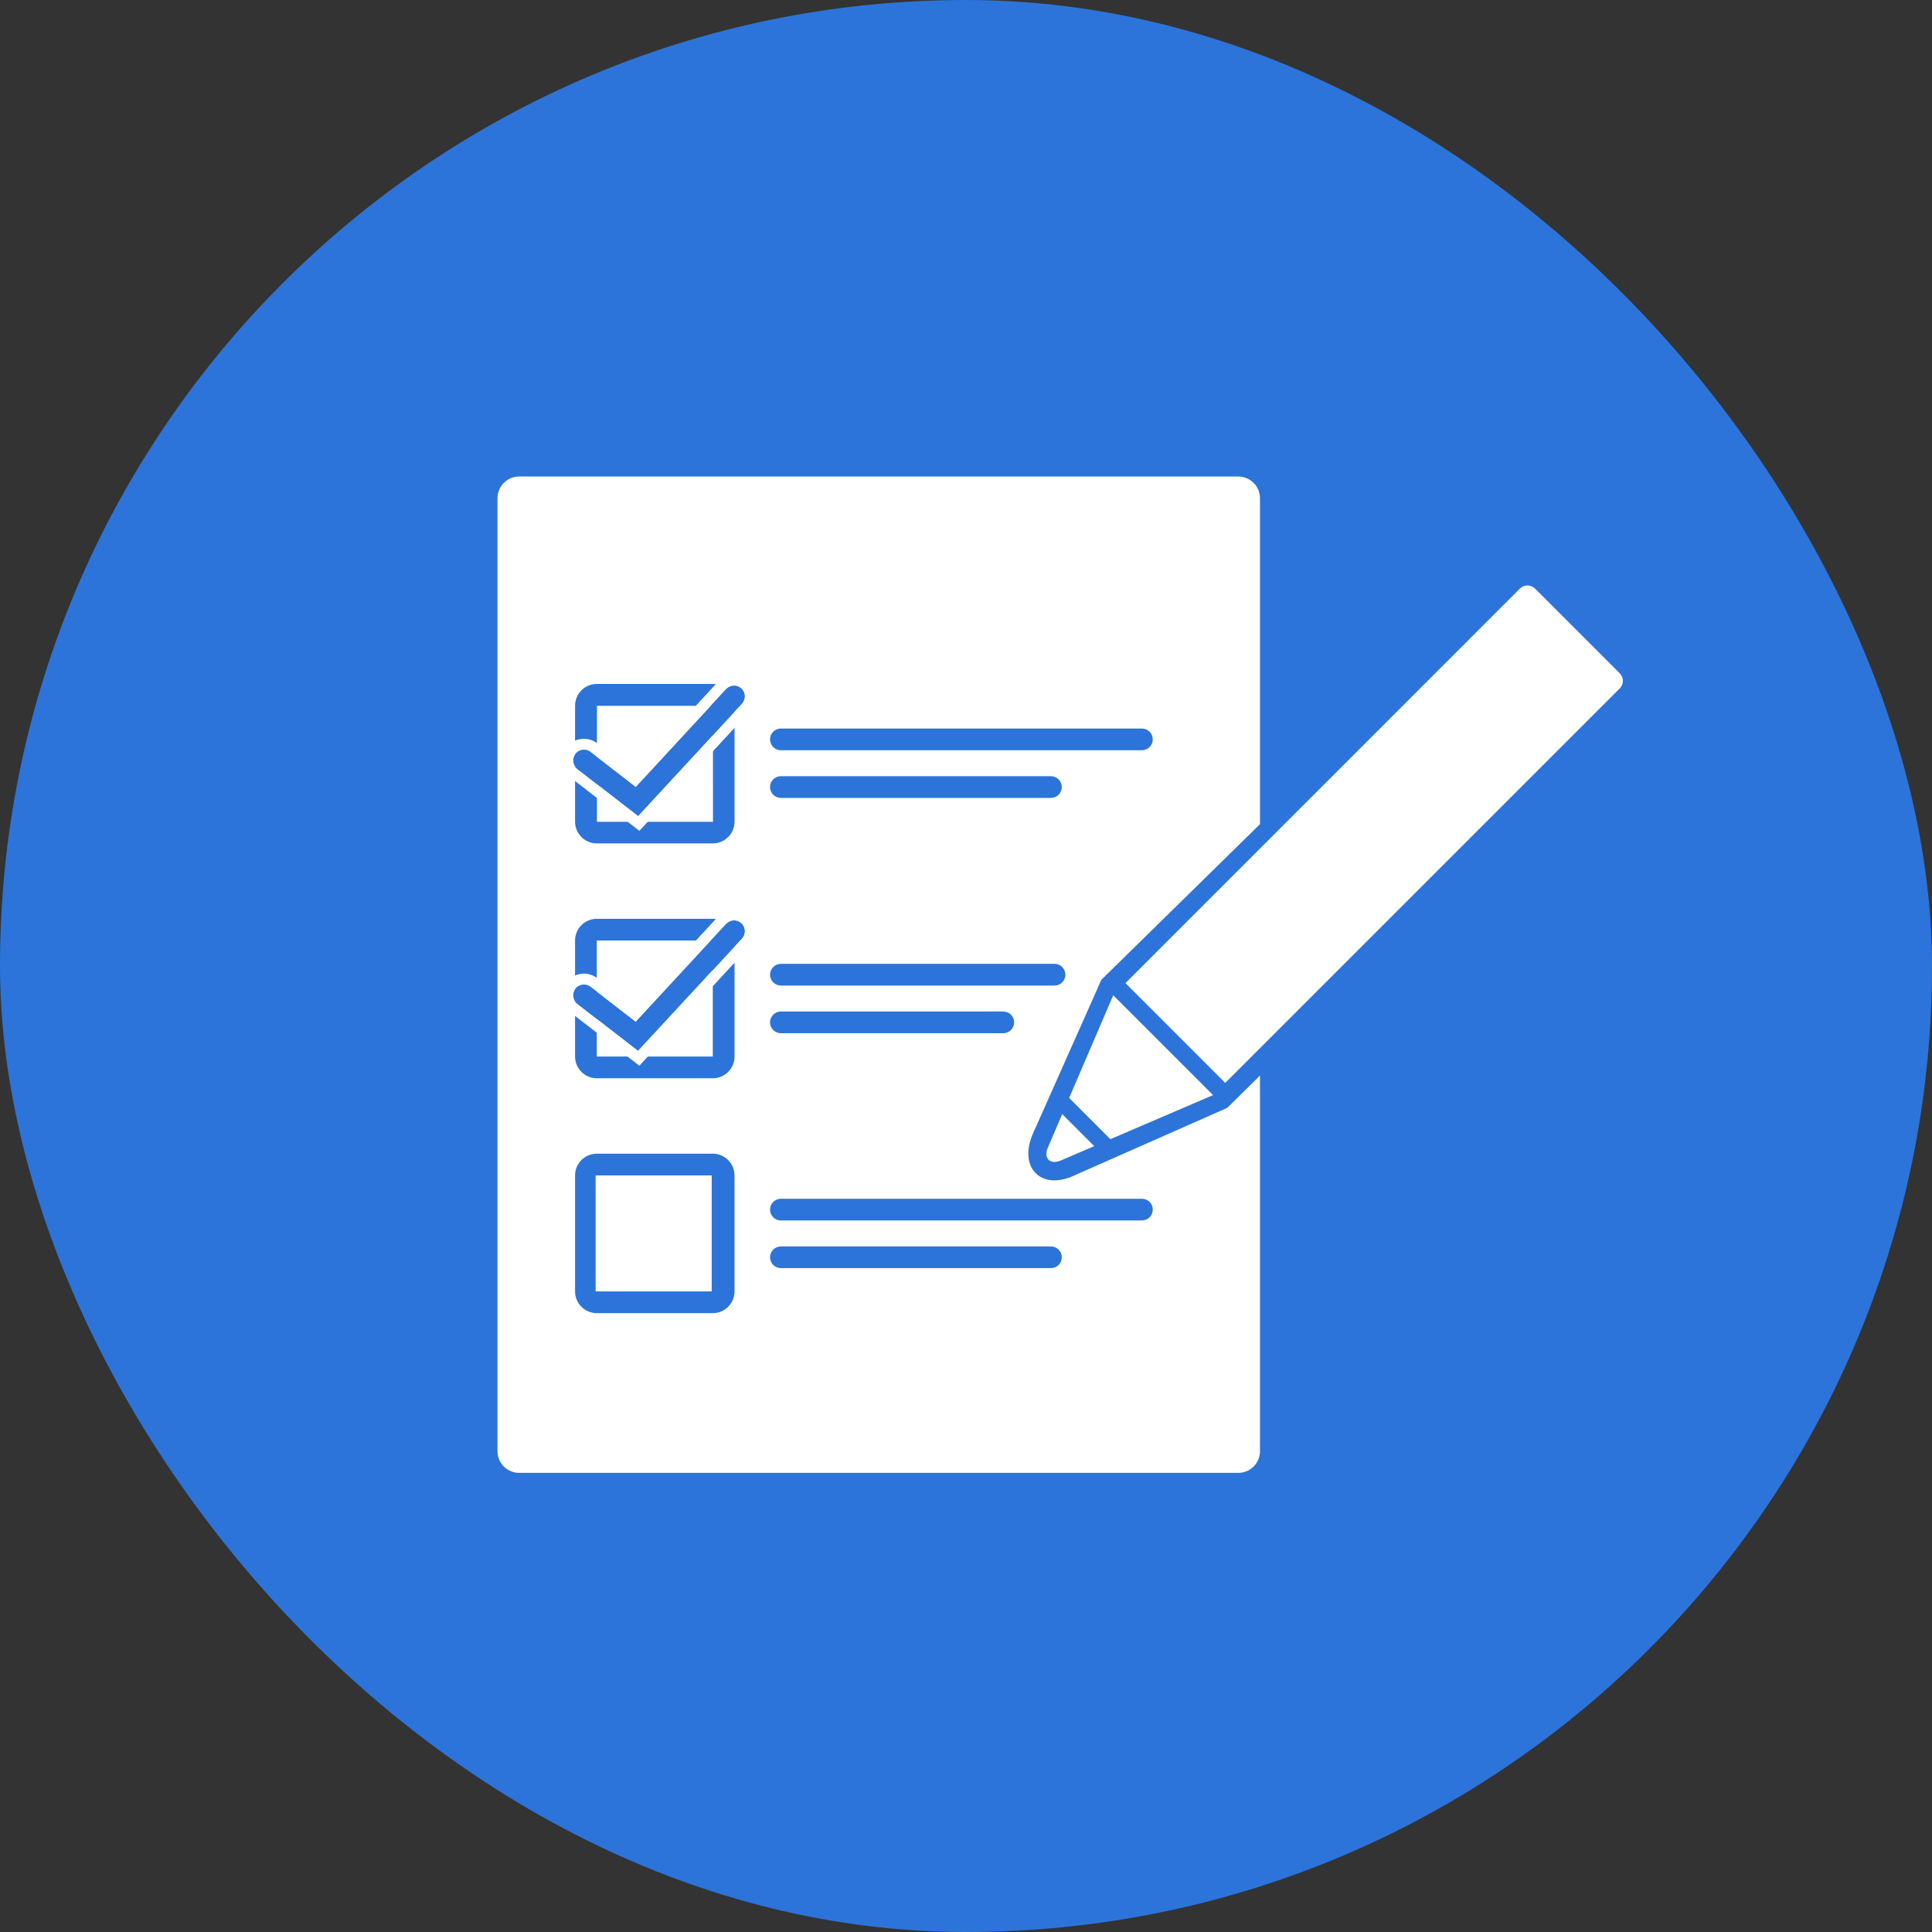<?xml version="1.0"?>
<svg xmlns="http://www.w3.org/2000/svg" width="100" height="100" viewBox="0 0 100 100" fill="none">
<rect x="0" y="0" width="100" height="100" fill="#333333" stroke="none"/>
<rect width="100" height="100" rx="50" fill="#2C74D9"/>
<g clip-path="url(#clip0_10690_83029)">
<path d="M37.995 35.481C38.131 35.481 38.268 35.53 38.376 35.63C38.604 35.84 38.618 36.197 38.408 36.425L33.03 42.245L29.881 39.807C29.636 39.617 29.591 39.264 29.781 39.02C29.892 38.877 30.058 38.801 30.226 38.801C30.346 38.801 30.468 38.84 30.57 38.919L32.905 40.727L37.584 35.663C37.695 35.542 37.846 35.482 37.996 35.482M37.996 34.92C37.684 34.92 37.383 35.051 37.17 35.281L32.841 39.966L30.914 38.473C30.718 38.322 30.473 38.239 30.226 38.239C29.875 38.239 29.552 38.397 29.337 38.675C29.154 38.912 29.073 39.206 29.111 39.504C29.149 39.802 29.301 40.067 29.538 40.25L32.687 42.688L33.094 43.004L33.444 42.625L38.821 36.804C39.025 36.584 39.13 36.298 39.119 35.998C39.107 35.697 38.98 35.42 38.758 35.217C38.55 35.024 38.279 34.919 37.996 34.919V34.92Z" fill="white"/>
<path d="M37.995 47.637C38.131 47.637 38.268 47.687 38.376 47.787C38.604 47.997 38.617 48.353 38.407 48.581L33.03 54.401L29.881 51.964C29.636 51.774 29.591 51.421 29.781 51.176C29.892 51.033 30.057 50.958 30.226 50.958C30.346 50.958 30.467 50.996 30.57 51.076L32.905 52.883L37.584 47.819C37.695 47.699 37.845 47.638 37.996 47.638M37.996 47.076C37.684 47.076 37.382 47.208 37.17 47.437L32.841 52.122L30.914 50.63C30.718 50.478 30.473 50.395 30.226 50.395C29.875 50.395 29.552 50.553 29.337 50.831C28.957 51.321 29.048 52.028 29.538 52.408L32.687 54.845L33.094 55.161L33.443 54.782L38.821 48.962C39.024 48.742 39.13 48.455 39.119 48.155C39.106 47.855 38.979 47.578 38.758 47.374C38.55 47.182 38.279 47.076 37.996 47.076Z" fill="white"/>
<path d="M63.418 56.051L58.252 50.885L78.671 30.465C78.887 30.249 79.237 30.249 79.454 30.465L83.838 34.849C84.054 35.065 84.054 35.415 83.838 35.632L63.418 56.052V56.051Z" fill="white"/>
<path d="M57.474 58.963L62.788 56.682L57.621 51.516L55.34 56.829L57.474 58.963Z" fill="white"/>
<path d="M54.98 57.667L54.237 59.401C54.001 59.951 54.353 60.304 54.903 60.068L56.637 59.324L54.982 57.668L54.98 57.667Z" fill="white"/>
<path d="M33.022 54.393L30.889 52.742V54.685H36.894V50.21L33.022 54.393Z" fill="white"/>
<path d="M32.9 52.877L36.779 48.681H30.889V51.321L32.9 52.877Z" fill="white"/>
<path d="M33.03 42.245L30.898 40.594V42.537H36.904L36.903 38.062L33.03 42.245Z" fill="white"/>
<path d="M32.908 40.729L36.787 36.532H30.898V39.172L32.908 40.729Z" fill="white"/>
<path d="M36.837 60.839H30.831V66.843H36.837V60.839Z" fill="white"/>
<path d="M57.007 50.712L65.216 42.66V25.788C65.216 25.167 64.713 24.664 64.092 24.664H26.873C26.253 24.664 25.75 25.167 25.75 25.788V75.112C25.75 75.733 26.253 76.236 26.873 76.236H64.092C64.713 76.236 65.216 75.733 65.216 75.112V55.671L63.521 57.344L55.4 60.931C53.777 61.553 52.69 60.333 53.5 58.596L57.008 50.711L57.007 50.712ZM40.419 37.709H59.105C59.415 37.709 59.667 37.961 59.667 38.271C59.667 38.581 59.415 38.833 59.105 38.833H40.419C40.109 38.833 39.857 38.581 39.857 38.271C39.857 37.961 40.109 37.709 40.419 37.709ZM40.419 40.176H54.396C54.706 40.176 54.958 40.428 54.958 40.738C54.958 41.048 54.706 41.3 54.396 41.3H40.419C40.109 41.3 39.857 41.048 39.857 40.738C39.857 40.428 40.109 40.176 40.419 40.176ZM29.766 39.036V36.525C29.766 35.906 30.271 35.401 30.89 35.401H36.896C37.161 35.401 37.405 35.494 37.598 35.649C37.81 35.435 38.154 35.425 38.378 35.63C38.606 35.84 38.62 36.197 38.41 36.425L38.02 36.846V42.531C38.02 43.15 37.515 43.654 36.896 43.654H30.889C30.27 43.654 29.765 43.15 29.765 42.531V39.688C29.641 39.489 29.62 39.276 29.765 39.036H29.766ZM38.02 66.844C38.02 67.464 37.515 67.968 36.896 67.968H30.889C30.27 67.968 29.765 67.464 29.765 66.844V60.839C29.765 60.219 30.27 59.715 30.889 59.715H36.895C37.514 59.715 38.018 60.219 38.018 60.839V66.844H38.02ZM38.415 48.578L38.02 49.002V54.687C38.02 55.306 37.515 55.811 36.896 55.811H30.889C30.27 55.811 29.765 55.306 29.765 54.687V51.843C29.63 51.608 29.64 51.378 29.765 51.191V48.681C29.765 48.062 30.27 47.557 30.889 47.557H36.895C37.159 47.557 37.4 47.65 37.592 47.802C37.804 47.584 38.152 47.572 38.376 47.78C38.604 47.99 38.623 48.35 38.413 48.578H38.415ZM54.397 65.638H40.42C40.11 65.638 39.858 65.386 39.858 65.076C39.858 64.765 40.11 64.514 40.42 64.514H54.397C54.707 64.514 54.959 64.765 54.959 65.076C54.959 65.386 54.707 65.638 54.397 65.638ZM59.106 62.047C59.416 62.047 59.668 62.299 59.668 62.609C59.668 62.919 59.416 63.171 59.106 63.171H40.419C40.109 63.171 39.857 62.919 39.857 62.609C39.857 62.299 40.109 62.047 40.419 62.047H59.105H59.106ZM39.857 52.917C39.857 52.607 40.109 52.355 40.419 52.355H51.929C52.239 52.355 52.491 52.607 52.491 52.917C52.491 53.227 52.239 53.479 51.929 53.479H40.419C40.109 53.479 39.857 53.227 39.857 52.917ZM40.419 51.012C40.109 51.012 39.857 50.76 39.857 50.45C39.857 50.14 40.109 49.888 40.419 49.888H54.583C54.893 49.888 55.144 50.14 55.144 50.45C55.144 50.76 54.893 51.012 54.583 51.012H40.419Z" fill="white"/>
</g>
<defs>
<clipPath id="clip0_10690_83029">
<rect width="58.25" height="51.572" fill="white" transform="translate(25.75 24.664)"/>
</clipPath>
</defs>
</svg>
